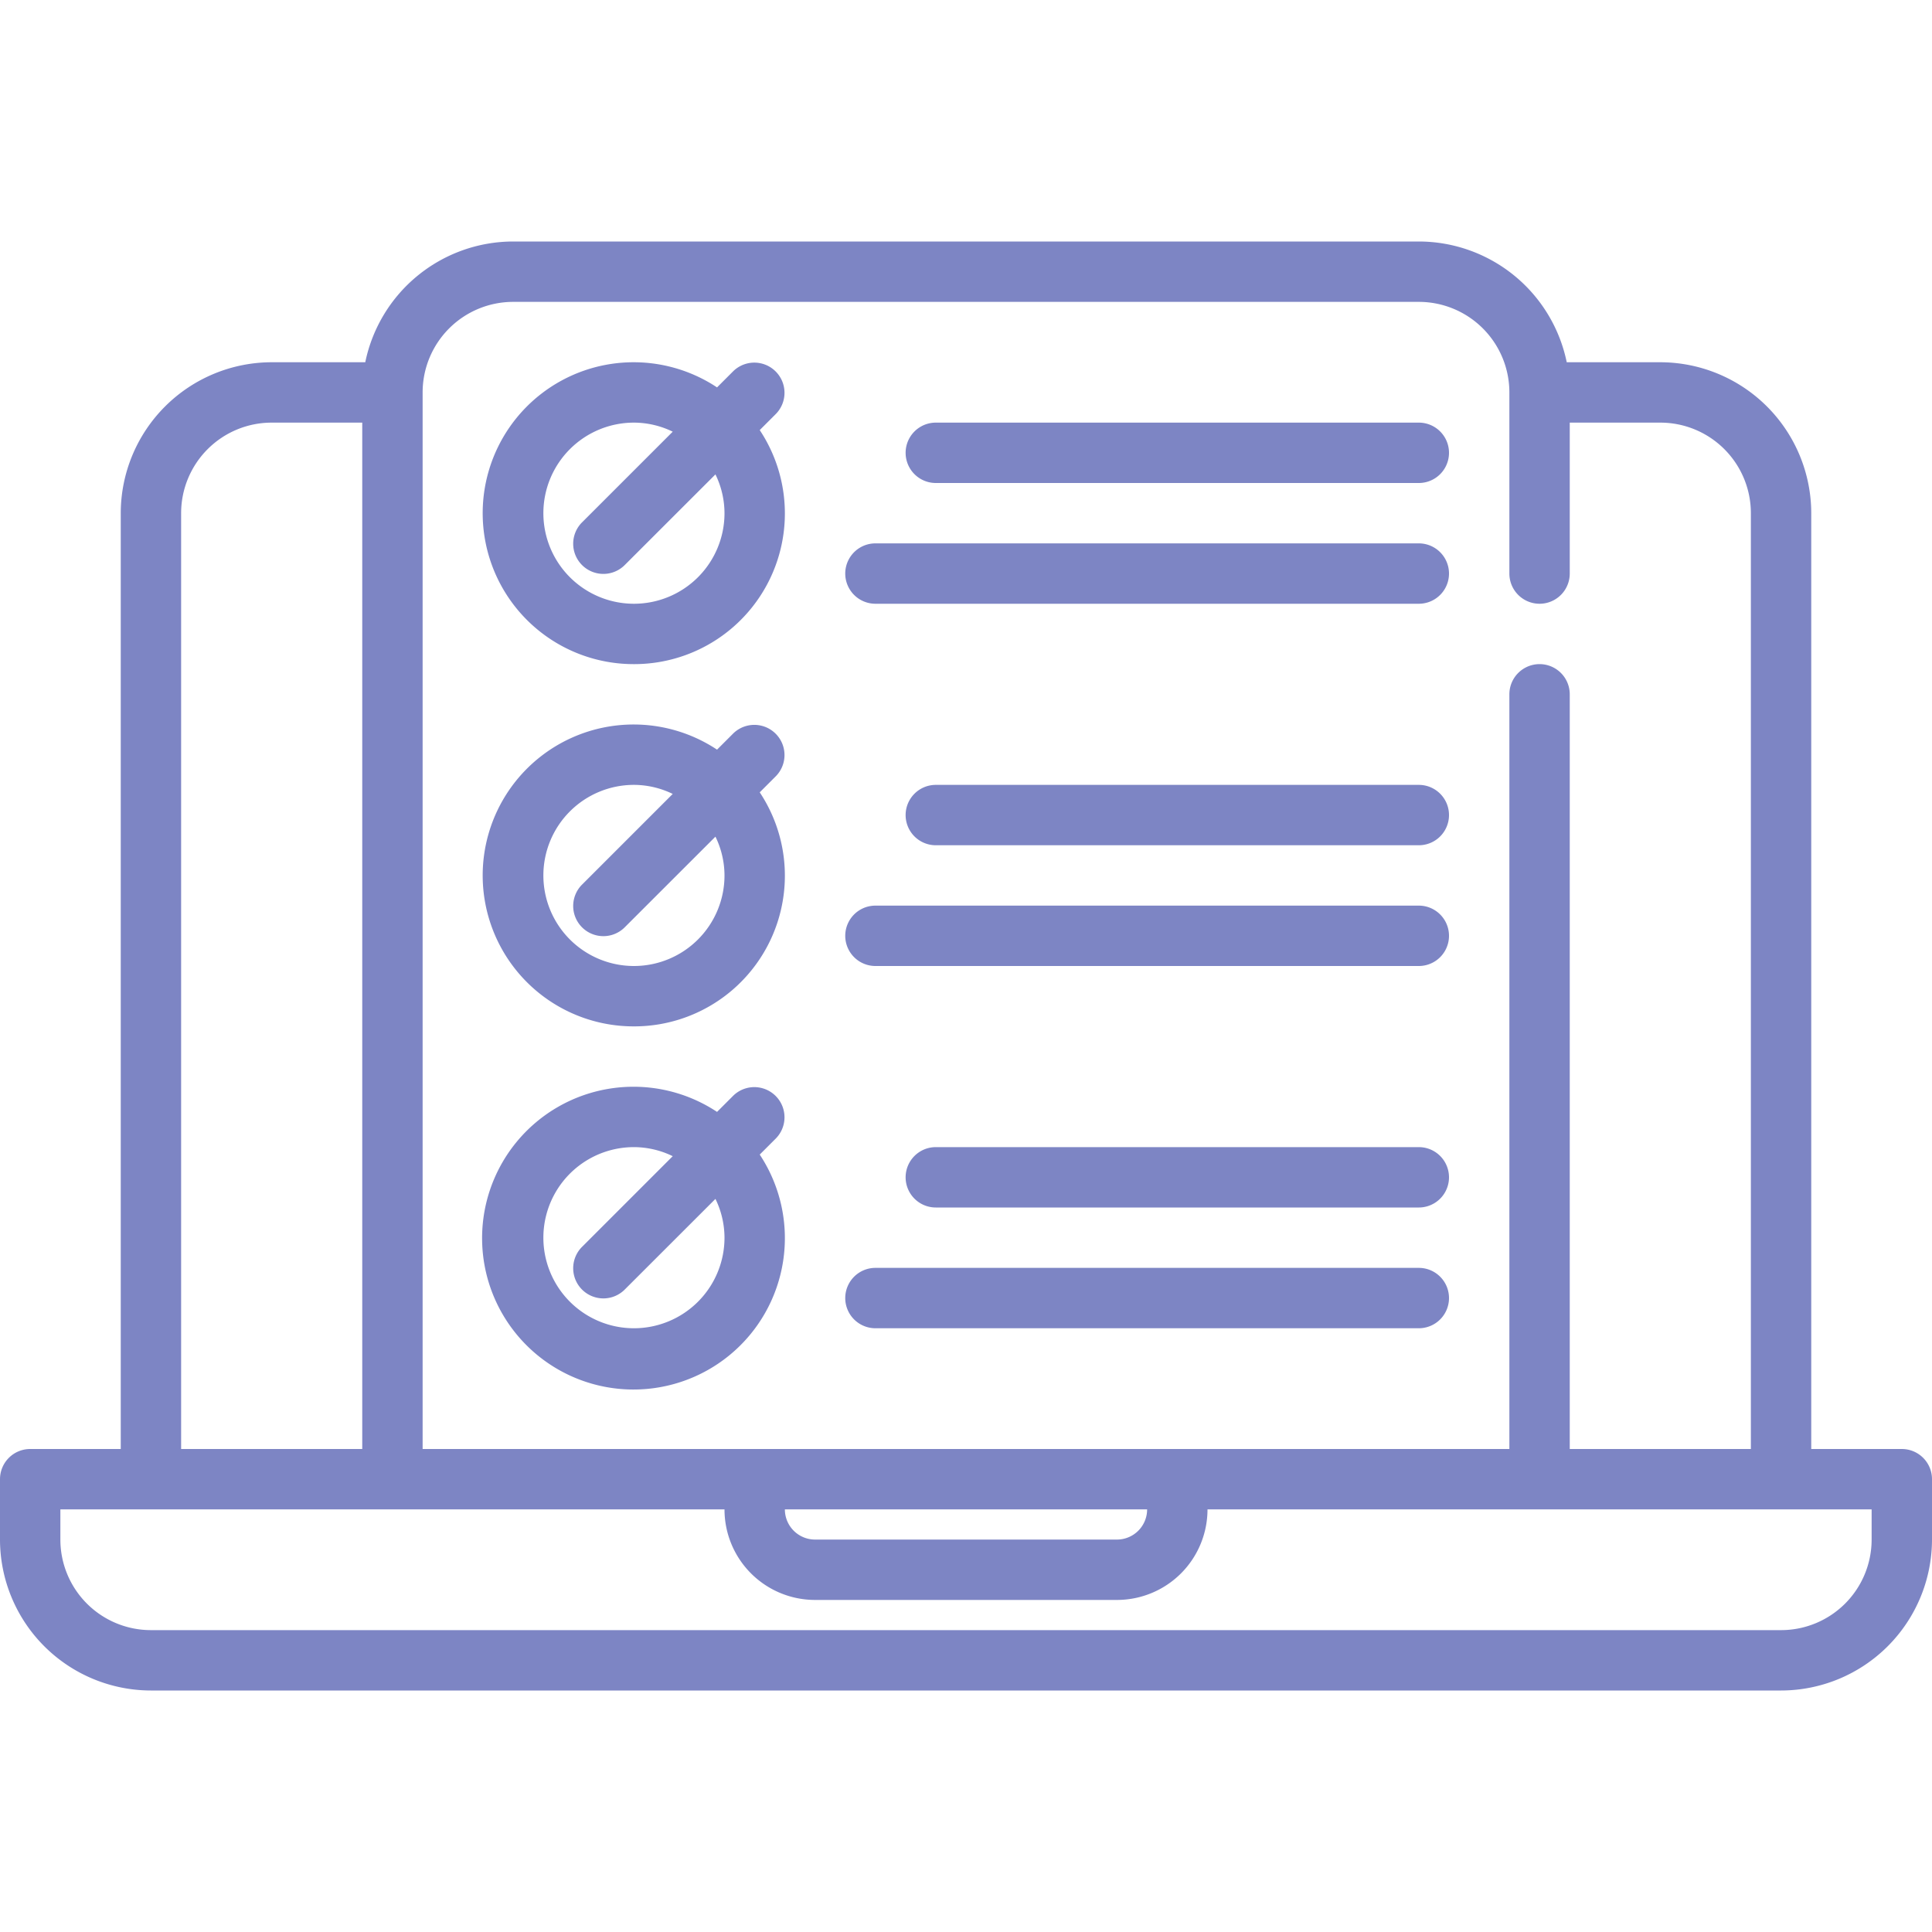 <svg xmlns="http://www.w3.org/2000/svg" version="1.1" xmlns:xlink="http://www.w3.org/1999/xlink" xmlns:svgjs="http://svgjs.com/svgjs" width="512" height="512" x="0" y="0" viewBox="0 0 64 64" style="enable-background:new 0 0 512 512" xml:space="preserve" class=""><g><g data-name="Layer 11"><path d="M21 22a4.992 4.992 0 0 0 4.167-7.753l.54-.54a1 1 0 0 0-1.414-1.414l-.54.54A5 5 0 1 0 21 22Zm0-8a2.951 2.951 0 0 1 1.285.3l-2.992 2.992a1 1 0 1 0 1.414 1.414l2.993-2.991A2.951 2.951 0 0 1 24 17a3 3 0 1 1-3-3ZM21 34a4.992 4.992 0 0 0 4.167-7.753l.54-.54a1 1 0 0 0-1.414-1.414l-.54.54A5 5 0 1 0 21 34Zm0-8a2.951 2.951 0 0 1 1.285.3l-2.992 2.992a1 1 0 1 0 1.414 1.414l2.993-2.991A2.951 2.951 0 0 1 24 29a3 3 0 1 1-3-3ZM31 16h16a1 1 0 0 0 0-2H31a1 1 0 0 0 0 2ZM29 20h18a1 1 0 0 0 0-2H29a1 1 0 0 0 0 2ZM47 26H31a1 1 0 0 0 0 2h16a1 1 0 0 0 0-2ZM29 32h18a1 1 0 0 0 0-2H29a1 1 0 0 0 0 2ZM25.167 38.247l.54-.54a1 1 0 0 0-1.414-1.414l-.54.54a5.015 5.015 0 1 0 1.414 1.414ZM21 44a3 3 0 0 1 0-6 2.951 2.951 0 0 1 1.285.3l-2.992 2.992a1 1 0 1 0 1.414 1.414l2.993-2.991A2.951 2.951 0 0 1 24 41a3 3 0 0 1-3 3ZM47 38H31a1 1 0 0 0 0 2h16a1 1 0 0 0 0-2ZM29 44h18a1 1 0 0 0 0-2H29a1 1 0 0 0 0 2Z" fill="#7d85c4" data-original="#000000" class=""></path><path d="M63 48h-3V17a5.006 5.006 0 0 0-5-5h-3.1A5.009 5.009 0 0 0 47 8H17a5.009 5.009 0 0 0-4.9 4H9a5.006 5.006 0 0 0-5 5v31H1a1 1 0 0 0-1 1v2a5.006 5.006 0 0 0 5 5h54a5.006 5.006 0 0 0 5-5v-2a1 1 0 0 0-1-1ZM14 13a3 3 0 0 1 3-3h30a3 3 0 0 1 3 3v6a1 1 0 0 0 2 0v-5h3a3 3 0 0 1 3 3v31h-6V23a1 1 0 0 0-2 0v25H14Zm24 37a1 1 0 0 1-1 1H27a1 1 0 0 1-1-1ZM6 17a3 3 0 0 1 3-3h3v34H6Zm56 34a3 3 0 0 1-3 3H5a3 3 0 0 1-3-3v-1h22a3 3 0 0 0 3 3h10a3 3 0 0 0 3-3h22Z" fill="#7d85c4" data-original="#000000" class=""></path></g></g></svg>